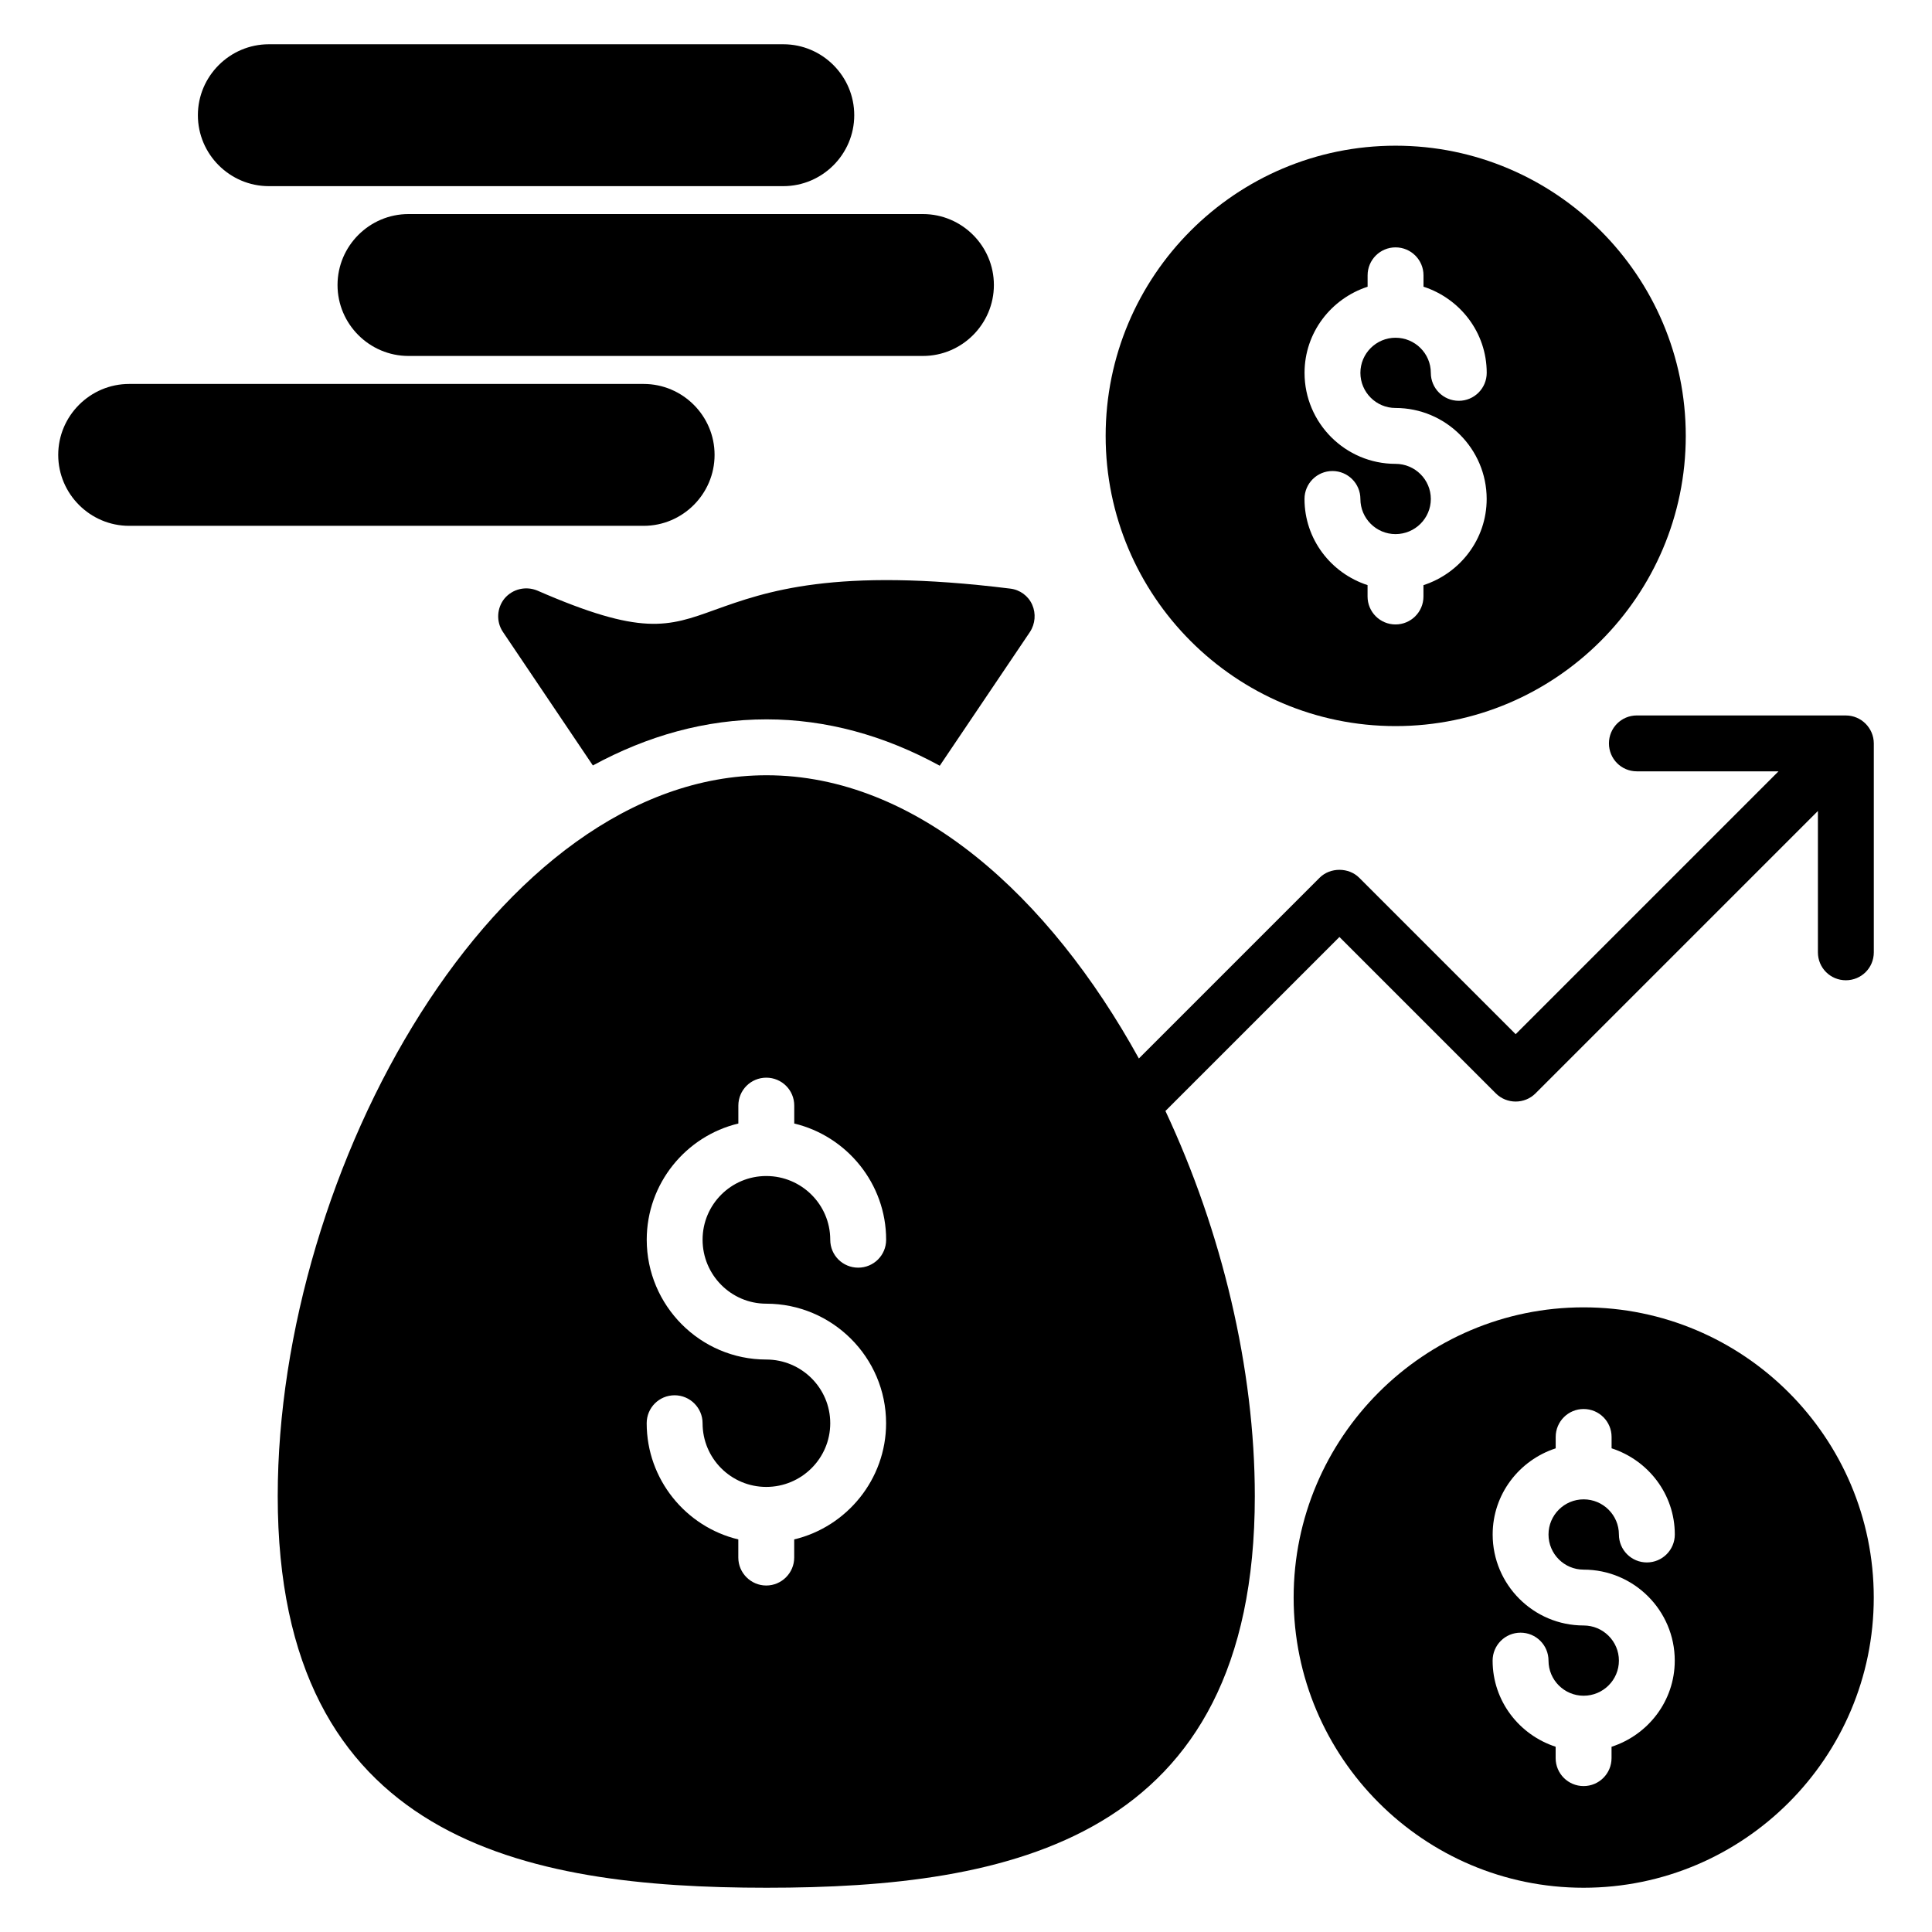 <?xml version="1.0" encoding="UTF-8"?>
<!-- Uploaded to: SVG Repo, www.svgrepo.com, Generator: SVG Repo Mixer Tools -->
<svg fill="#000000" width="800px" height="800px" version="1.1" viewBox="144 144 512 512" xmlns="http://www.w3.org/2000/svg">
 <g>
  <path d="m416.95 311.47-23.906 35.457c-14.734-8.07-30.199-12.289-45.891-12.289-16.215 0-31.609 4.367-46.039 12.215l-23.832-35.383c-1.848-2.742-1.625-6.367 0.441-8.887 2.144-2.519 5.625-3.328 8.664-2.078 27.688 12.07 34.562 9.625 47.074 5.106 13.398-4.809 31.68-11.398 78.242-5.625 2.586 0.297 4.809 1.922 5.848 4.289 1.023 2.309 0.801 5.051-0.602 7.195z"/>
  <path d="m314.57 245.75h-136.34c-10.344 0-18.801 8.457-18.801 18.801s8.457 18.801 18.801 18.801h136.34c10.344 0 18.801-8.457 18.801-18.801 0.012-10.344-8.457-18.801-18.801-18.801z"/>
  <path d="m388.59 200.73h-136.34c-10.344 0-18.801 8.457-18.801 18.801s8.457 18.801 18.801 18.801h136.34c10.344 0 18.801-8.457 18.801-18.801 0.008-10.336-8.457-18.801-18.801-18.801z"/>
  <path d="m351.59 155.73h-136.34c-10.344 0-18.809 8.457-18.809 18.801s8.457 18.801 18.801 18.801h136.34c10.344 0 18.801-8.457 18.801-18.801 0.008-10.344-8.449-18.801-18.793-18.801z"/>
  <path d="m513.84 182.61c-42.41 0-76.832 34.496-76.832 76.906 0 42.41 34.418 76.906 76.832 76.906 42.41 0 76.906-34.496 76.906-76.906 0-42.41-34.496-76.906-76.906-76.906zm-0.016 69.508c13.32 0 24.16 10.816 24.16 24.113 0 10.703-7.07 19.695-16.754 22.84v3.008c0 4.09-3.312 7.406-7.406 7.406-4.09 0-7.406-3.312-7.406-7.406v-3.016c-9.664-3.144-16.711-12.129-16.711-22.832 0-4.09 3.312-7.406 7.406-7.406 4.09 0 7.406 3.312 7.406 7.406 0 5.129 4.176 9.312 9.312 9.312 5.16 0 9.352-4.176 9.352-9.312 0-5.129-4.191-9.305-9.352-9.305-13.289 0-24.113-10.816-24.113-24.113 0-10.695 7.055-19.68 16.711-22.824v-3.027c0-4.09 3.312-7.406 7.406-7.406 4.09 0 7.406 3.312 7.406 7.406v3.016c9.688 3.144 16.754 12.129 16.754 22.832 0 4.09-3.312 7.406-7.406 7.406-4.09 0-7.406-3.312-7.406-7.406 0-5.129-4.191-9.305-9.352-9.305-5.129 0-9.312 4.176-9.312 9.305 0 5.129 4.176 9.309 9.305 9.309z"/>
  <path d="m563.66 490.46c-42.344 0-76.832 34.496-76.832 76.906 0 42.41 34.488 76.906 76.832 76.906 42.41 0 76.906-34.496 76.906-76.906 0-42.414-34.496-76.906-76.906-76.906zm0.008 69.508c13.32 0 24.16 10.816 24.16 24.113 0 10.703-7.07 19.695-16.754 22.832v3.008c0 4.09-3.312 7.406-7.406 7.406-4.09 0-7.406-3.312-7.406-7.406v-3.016c-9.656-3.144-16.703-12.129-16.703-22.824 0-4.09 3.312-7.406 7.406-7.406 4.09 0 7.406 3.312 7.406 7.406 0 5.129 4.168 9.305 9.305 9.305 5.16 0 9.352-4.176 9.352-9.305s-4.191-9.312-9.352-9.312c-13.289 0-24.105-10.816-24.105-24.113 0-10.695 7.047-19.688 16.703-22.832v-3.016c0-4.09 3.312-7.406 7.406-7.406 4.09 0 7.406 3.312 7.406 7.406v3.008c9.688 3.144 16.754 12.129 16.754 22.84 0 4.09-3.312 7.406-7.406 7.406-4.09 0-7.406-3.312-7.406-7.406 0-5.129-4.191-9.312-9.352-9.312-5.129 0-9.305 4.176-9.305 9.312 0 5.144 4.168 9.312 9.297 9.312z"/>
  <path d="m633.16 333.6h-55.367c-4.144 0-7.406 3.328-7.406 7.406 0 4.07 3.258 7.406 7.406 7.406h37.527l-69.656 69.656-41.449-41.449c-2.809-2.809-7.703-2.809-10.512 0l-47.891 47.891c-23.762-43.082-59.066-75.059-98.672-75.059-71.723 0-129.54 104.52-129.54 191.05 0.008 91.406 65.516 103.77 129.55 103.77s129.39-12.359 129.39-103.78c0-33.754-8.734-70.176-23.688-102.07l46.113-46.113 41.449 41.449c2.887 2.887 7.625 2.887 10.512 0l74.84-74.84v37.457c0 4.144 3.328 7.406 7.406 7.406s7.406-3.258 7.406-7.406v-55.367c-0.012-4.066-3.34-7.402-7.414-7.402zm-286.09 155.89c17.473 0 31.754 14.215 31.754 31.68 0 14.879-10.434 27.465-24.352 30.793v4.809c0 4.07-3.328 7.406-7.406 7.406-4.07 0-7.406-3.328-7.406-7.406v-4.809c-13.914-3.328-24.281-15.914-24.281-30.793 0-4.07 3.258-7.406 7.406-7.406 4.07 0 7.406 3.328 7.406 7.406 0 9.328 7.551 16.879 16.879 16.879s16.953-7.551 16.953-16.879-7.625-16.879-16.953-16.879c-17.465 0-31.68-14.281-31.68-31.754 0-14.879 10.367-27.465 24.281-30.793v-4.742c0-4.144 3.328-7.406 7.406-7.406 4.07 0 7.406 3.258 7.406 7.406v4.742c13.914 3.328 24.352 15.914 24.352 30.793 0 4.144-3.328 7.406-7.406 7.406s-7.406-3.258-7.406-7.406c0-9.328-7.625-16.879-16.953-16.879s-16.879 7.551-16.879 16.879c0.004 9.328 7.551 16.953 16.879 16.953z"/>
 </g>
</svg>